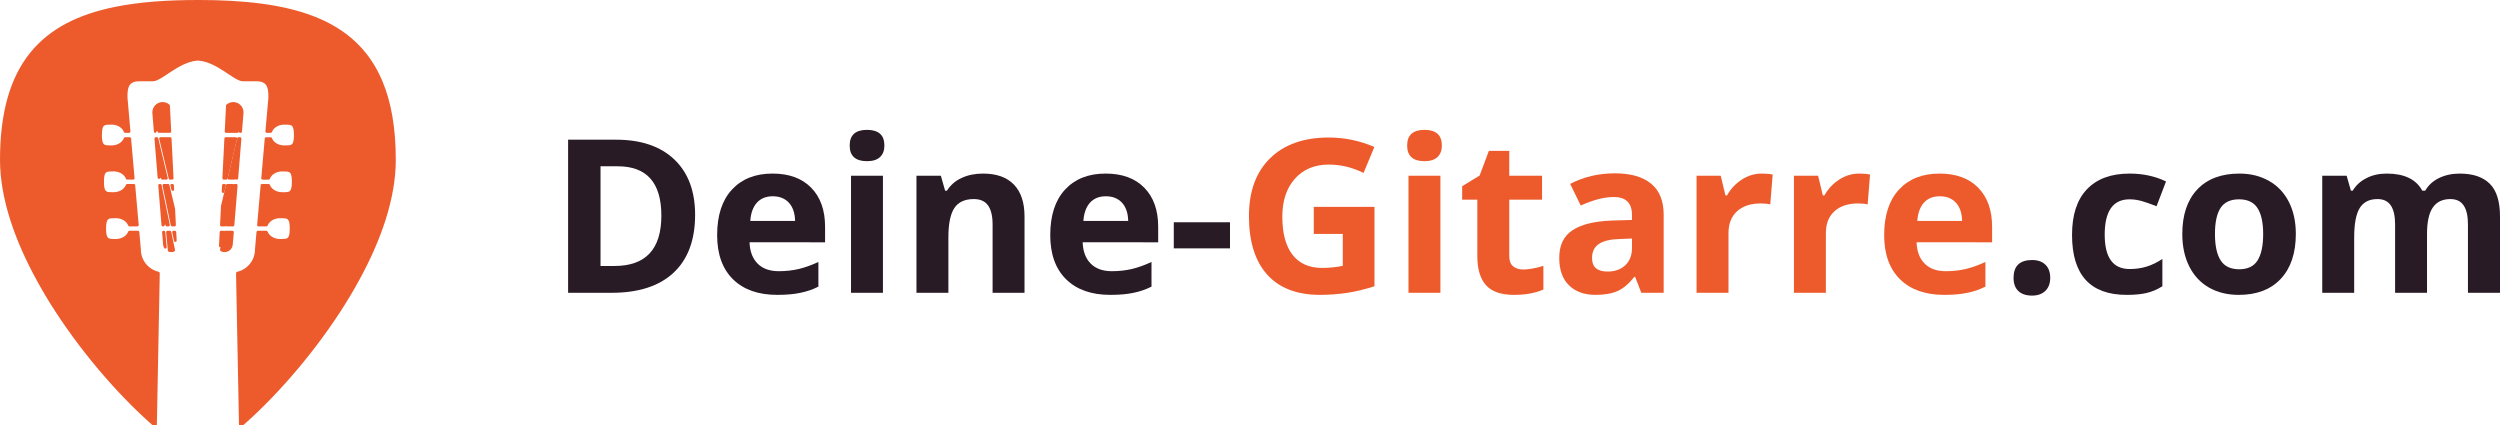 <?xml version="1.0" encoding="UTF-8" standalone="no"?>
<svg
   width="428.952"
   zoomAndPan="magnify"
   viewBox="0 0 321.714 54.75"
   height="73"
   preserveAspectRatio="xMidYMid"
   version="1.0"
   id="svg232"
   xmlns="http://www.w3.org/2000/svg"
   xmlns:svg="http://www.w3.org/2000/svg">
  <defs
     id="defs10">
    <g
       id="g2" />
    <clipPath
       id="2ac11d7a45">
      <path
         d="M 24.133,160 H 75 v 54.73 H 24.133 Z m 0,0"
         clip-rule="nonzero"
         id="path4" />
    </clipPath>
    <clipPath
       id="53fd0444df">
      <path
         d="m 24.133,159.98 h 51 v 54.75 h -51 z m 0,0"
         clip-rule="nonzero"
         id="path7" />
    </clipPath>
  </defs>
  <g
     id="g739"
     transform="translate(-24.176,-159.98)">
    <g
       id="g627">
      <path
         fill="#ed5b2d"
         d="m 45.805,183.832 h -0.543 l 1.059,5.105 h 0.312 l -0.102,-2.078 -0.727,-3.027"
         fill-opacity="1"
         fill-rule="nonzero"
         id="path16" />
      <path
         fill="#ed5b2d"
         d="m 45.805,183.832 v -0.176 h -0.543 c -0.051,0 -0.102,0.023 -0.137,0.066 -0.031,0.039 -0.043,0.094 -0.035,0.145 l 1.059,5.105 c 0.016,0.082 0.09,0.141 0.172,0.141 h 0.312 c 0.051,0 0.094,-0.019 0.129,-0.055 0.031,-0.035 0.051,-0.082 0.047,-0.129 l -0.102,-2.078 -0.008,-0.035 -0.723,-3.023 c -0.02,-0.082 -0.09,-0.137 -0.172,-0.137 v 0.176 l -0.168,0.039 0.719,3.012 0.094,1.879 h -0.129 v 0.176 l 0.172,-0.035 -1.012,-4.895 h 0.324 v -0.176 l -0.168,0.039 0.168,-0.039"
         fill-opacity="1"
         fill-rule="nonzero"
         id="path18" />
      <path
         fill="#ed5b2d"
         d="m 46.277,183.832 0.129,0.535 -0.027,-0.535 z m 0,0"
         fill-opacity="1"
         fill-rule="nonzero"
         id="path20" />
      <path
         fill="#ed5b2d"
         d="m 46.277,183.832 -0.172,0.039 0.129,0.539 c 0.02,0.086 0.105,0.145 0.195,0.133 0.09,-0.012 0.156,-0.094 0.152,-0.184 l -0.027,-0.535 c -0.004,-0.094 -0.082,-0.168 -0.176,-0.168 h -0.102 c -0.055,0 -0.105,0.023 -0.137,0.066 -0.035,0.043 -0.047,0.098 -0.035,0.148 l 0.172,-0.039 v 0.176 h 0.102 v -0.176 l -0.176,0.008 0.027,0.535 0.176,-0.008 0.168,-0.039 -0.125,-0.535 -0.172,0.039 v 0.176 -0.176"
         fill-opacity="1"
         fill-rule="nonzero"
         id="path22" />
      <path
         fill="#ed5b2d"
         d="m 45.008,173.293 c -0.629,0.051 -1.098,0.605 -1.047,1.234 l 0.191,2.371 h 0.008 c 0,-0.105 0.066,-0.199 0.168,-0.227 0.125,-0.027 0.246,0.051 0.277,0.172 l 0.016,0.055 h 1.41 l -0.168,-3.312 c -0.223,-0.203 -0.531,-0.32 -0.855,-0.293"
         fill-opacity="1"
         fill-rule="nonzero"
         id="path24" />
      <path
         fill="#ed5b2d"
         d="m 45.008,173.293 -0.016,-0.176 c -0.688,0.059 -1.211,0.637 -1.211,1.316 0,0.035 0,0.07 0.004,0.109 l 0.191,2.367 c 0.008,0.094 0.086,0.164 0.176,0.164 h 0.008 c 0.047,0 0.09,-0.019 0.121,-0.055 0.035,-0.031 0.055,-0.074 0.055,-0.121 l 0.008,-0.039 0.027,-0.016 h 0.012 c 0.023,0 0.047,0.016 0.051,0.039 l 0.016,0.055 c 0.02,0.078 0.09,0.137 0.172,0.137 h 1.41 c 0.047,0 0.094,-0.019 0.125,-0.055 0.035,-0.035 0.051,-0.082 0.051,-0.133 l -0.168,-3.312 c 0,-0.047 -0.023,-0.09 -0.059,-0.121 -0.234,-0.211 -0.543,-0.34 -0.879,-0.34 -0.035,0 -0.074,0.004 -0.109,0.004 l 0.031,0.352 c 0.023,-0.004 0.051,-0.004 0.078,-0.004 0.246,0 0.473,0.094 0.645,0.25 l 0.117,-0.129 -0.176,0.008 0.16,3.129 h -1.227 v 0.176 l 0.168,-0.043 -0.012,-0.055 c -0.047,-0.188 -0.211,-0.309 -0.395,-0.309 -0.031,0 -0.062,0.004 -0.094,0.012 -0.094,0.019 -0.172,0.078 -0.227,0.148 -0.051,0.07 -0.078,0.156 -0.078,0.246 h 0.176 v -0.176 h -0.008 v 0.176 l 0.176,-0.016 -0.195,-2.371 c 0,-0.023 0,-0.051 0,-0.078 0,-0.5 0.383,-0.926 0.887,-0.965 h 0.004 l -0.016,-0.176"
         fill-opacity="1"
         fill-rule="nonzero"
         id="path26" />
      <path
         fill="#ed5b2d"
         d="m 44.797,182.691 c 0.121,-0.027 0.242,0.055 0.27,0.18 l 0.008,0.047 h 0.516 l -1.223,-5.105 h -0.141 l 0.41,5.012 c 0.027,-0.062 0.082,-0.117 0.16,-0.133"
         fill-opacity="1"
         fill-rule="nonzero"
         id="path28" />
      <path
         fill="#ed5b2d"
         d="m 44.797,182.691 0.035,0.172 h 0.012 c 0.02,-0.004 0.047,0.019 0.051,0.043 l 0.172,-0.035 -0.172,0.031 0.008,0.051 c 0.016,0.082 0.09,0.141 0.172,0.141 h 0.516 c 0.055,0 0.102,-0.023 0.137,-0.066 0.035,-0.043 0.047,-0.098 0.031,-0.152 l -1.219,-5.105 c -0.02,-0.078 -0.09,-0.133 -0.172,-0.133 h -0.141 c -0.047,0 -0.094,0.019 -0.129,0.055 -0.031,0.035 -0.051,0.086 -0.047,0.133 l 0.41,5.016 c 0.004,0.078 0.062,0.145 0.145,0.16 0.078,0.012 0.156,-0.027 0.188,-0.102 0.012,-0.023 0.023,-0.031 0.039,-0.035 l -0.035,-0.172 -0.039,-0.172 c -0.137,0.031 -0.234,0.125 -0.281,0.234 l 0.16,0.07 0.172,-0.012 -0.406,-5.016 -0.176,0.016 v 0.176 l 1.141,4.754 h -0.293 v 0.176 l 0.172,-0.035 -0.008,-0.047 c -0.043,-0.191 -0.207,-0.324 -0.395,-0.324 -0.031,0 -0.059,0.004 -0.086,0.008 l 0.039,0.172 -0.039,-0.172 0.039,0.172"
         fill-opacity="1"
         fill-rule="nonzero"
         id="path30" />
      <path
         fill="#ed5b2d"
         d="m 44.836,177.812 1.223,5.105 h 0.273 l -0.258,-5.105 h -1.238"
         fill-opacity="1"
         fill-rule="nonzero"
         id="path32" />
      <path
         fill="#ed5b2d"
         d="m 44.836,177.812 -0.172,0.039 1.223,5.105 c 0.02,0.082 0.09,0.137 0.172,0.137 h 0.273 c 0.047,0 0.094,-0.019 0.129,-0.055 0.031,-0.035 0.051,-0.082 0.047,-0.129 L 46.25,177.801 c -0.004,-0.094 -0.078,-0.164 -0.176,-0.164 h -1.238 c -0.055,0 -0.102,0.023 -0.137,0.066 -0.035,0.043 -0.047,0.098 -0.035,0.148 l 0.172,-0.039 v 0.176 h 1.074 l 0.238,4.754 h -0.09 v 0.176 l 0.172,-0.043 -1.223,-5.105 -0.172,0.043 v 0.176 -0.176"
         fill-opacity="1"
         fill-rule="nonzero"
         id="path34" />
      <path
         fill="#ed5b2d"
         d="m 45.207,189.852 0.129,1.586 c 0.012,0.133 0.055,0.254 0.113,0.359 l -0.18,-1.945 h -0.062"
         fill-opacity="1"
         fill-rule="nonzero"
         id="path36" />
      <path
         fill="#ed5b2d"
         d="m 45.207,189.852 -0.172,0.016 0.129,1.586 c 0.012,0.16 0.062,0.305 0.133,0.43 0.039,0.07 0.125,0.105 0.203,0.082 0.082,-0.023 0.133,-0.102 0.125,-0.184 l -0.18,-1.945 c -0.012,-0.09 -0.086,-0.16 -0.176,-0.16 h -0.062 c -0.047,0 -0.094,0.023 -0.129,0.059 -0.031,0.035 -0.047,0.082 -0.043,0.133 l 0.172,-0.016 v 0.176 h 0.062 v -0.176 l -0.176,0.016 0.18,1.945 0.176,-0.016 0.152,-0.086 c -0.051,-0.09 -0.082,-0.184 -0.09,-0.285 l -0.129,-1.586 -0.176,0.012 v 0.176 -0.176"
         fill-opacity="1"
         fill-rule="nonzero"
         id="path38" />
      <path
         fill="#ed5b2d"
         d="m 45.641,188.918 0.004,0.019 h 0.207 L 44.797,183.832 h -0.082 l 0.418,5.105 h 0.055 c 0,-0.117 0.086,-0.215 0.207,-0.227 0.121,-0.008 0.234,0.078 0.246,0.207"
         fill-opacity="1"
         fill-rule="nonzero"
         id="path40" />
      <path
         fill="#ed5b2d"
         d="m 45.641,188.918 -0.176,0.016 0.004,0.019 c 0.008,0.09 0.086,0.16 0.176,0.16 h 0.207 c 0.055,0 0.105,-0.023 0.137,-0.066 0.035,-0.039 0.047,-0.094 0.035,-0.145 l -1.055,-5.105 c -0.016,-0.082 -0.09,-0.141 -0.172,-0.141 h -0.082 c -0.047,0 -0.094,0.019 -0.129,0.059 -0.031,0.035 -0.047,0.082 -0.043,0.133 l 0.414,5.102 c 0.008,0.094 0.086,0.164 0.176,0.164 h 0.055 c 0.047,0 0.09,-0.019 0.125,-0.051 0.031,-0.035 0.051,-0.078 0.051,-0.125 0,-0.027 0.02,-0.051 0.047,-0.055 l -0.016,-0.172 0.012,0.176 v -0.004 l 0.043,0.016 0.016,0.035 0.352,-0.031 c -0.012,-0.109 -0.062,-0.203 -0.137,-0.27 -0.074,-0.062 -0.172,-0.098 -0.273,-0.102 l -0.027,0.004 H 45.375 c -0.211,0.019 -0.363,0.199 -0.363,0.402 H 45.188 v -0.176 h -0.055 v 0.176 l 0.176,-0.016 -0.418,-5.105 -0.176,0.016 v 0.176 h 0.082 v -0.176 l -0.172,0.035 1.055,5.105 0.172,-0.035 v -0.176 h -0.207 v 0.176 l 0.172,-0.019 v -0.019 l -0.176,0.019"
         fill-opacity="1"
         fill-rule="nonzero"
         id="path42" />
      <path
         fill="#ed5b2d"
         d="m 46.68,189.852 h -0.168 l 0.223,1.086 z m 0,0"
         fill-opacity="1"
         fill-rule="nonzero"
         id="path44" />
      <path
         fill="#ed5b2d"
         d="m 46.68,189.852 v -0.176 h -0.168 c -0.055,0 -0.105,0.023 -0.137,0.066 -0.035,0.039 -0.047,0.094 -0.035,0.145 l 0.223,1.082 c 0.02,0.09 0.102,0.152 0.195,0.141 0.09,-0.012 0.156,-0.09 0.152,-0.184 l -0.055,-1.082 c -0.004,-0.094 -0.082,-0.168 -0.176,-0.168 v 0.176 l -0.176,0.012 0.055,1.082 0.176,-0.008 0.172,-0.039 -0.223,-1.082 -0.172,0.035 v 0.176 h 0.168 v -0.176 l -0.176,0.012 0.176,-0.012"
         fill-opacity="1"
         fill-rule="nonzero"
         id="path46" />
      <path
         fill="#ed5b2d"
         d="m 46.258,192.246 c 0.094,-0.004 0.184,-0.027 0.27,-0.059 l -0.484,-2.336 h -0.312 l 0.215,2.352 c 0.098,0.031 0.203,0.047 0.312,0.043"
         fill-opacity="1"
         fill-rule="nonzero"
         id="path48" />
      <path
         fill="#ed5b2d"
         d="m 46.258,192.246 0.008,0.176 c 0.117,-0.008 0.227,-0.035 0.32,-0.07 0.082,-0.031 0.129,-0.117 0.113,-0.199 l -0.484,-2.336 c -0.016,-0.082 -0.09,-0.141 -0.172,-0.141 h -0.312 c -0.051,0 -0.098,0.023 -0.133,0.059 -0.031,0.035 -0.047,0.086 -0.043,0.133 l 0.219,2.352 c 0.004,0.07 0.055,0.133 0.121,0.152 0.098,0.031 0.207,0.051 0.32,0.051 0.016,0 0.035,0 0.051,0 L 46.25,192.07 h -0.035 c -0.074,0 -0.145,-0.012 -0.215,-0.031 l -0.055,0.164 0.176,-0.016 -0.199,-2.16 h 0.121 v -0.176 l -0.172,0.035 0.484,2.336 0.172,-0.035 -0.062,-0.164 c -0.074,0.027 -0.145,0.043 -0.215,0.047 l 0.008,0.176"
         fill-opacity="1"
         fill-rule="nonzero"
         id="path50" />
      <path
         fill="#ed5b2d"
         d="m 55.141,176.898 0.191,-2.371 c 0.051,-0.629 -0.414,-1.184 -1.047,-1.234 -0.324,-0.023 -0.621,0.086 -0.848,0.281 l -0.168,3.324 h 1.461 l 0.012,-0.043 c 0.023,-0.09 0.117,-0.152 0.207,-0.129 0.078,0.023 0.129,0.09 0.129,0.172 h 0.062"
         fill-opacity="1"
         fill-rule="nonzero"
         id="path52" />
      <path
         fill="#ed5b2d"
         d="m 55.141,176.898 0.176,0.012 0.191,-2.367 c 0.004,-0.039 0.004,-0.074 0.004,-0.109 0,-0.68 -0.52,-1.258 -1.211,-1.316 -0.035,0 -0.07,-0.004 -0.105,-0.004 -0.332,0 -0.641,0.125 -0.875,0.332 -0.035,0.031 -0.055,0.074 -0.059,0.121 l -0.164,3.32 c -0.004,0.051 0.016,0.098 0.047,0.133 0.035,0.035 0.078,0.055 0.125,0.055 h 1.461 c 0.082,0 0.152,-0.059 0.172,-0.137 l 0.012,-0.043 -0.172,-0.039 0.172,0.043 -0.004,-0.008 v 0.008 h 0.004 l -0.004,-0.008 v 0.008 -0.023 l -0.008,0.023 h 0.008 v -0.023 l -0.008,0.023 h 0.004 l 0.004,-0.008 -0.008,0.004 0.004,0.004 0.004,-0.008 -0.008,0.004 0.004,-0.004 h -0.004 v 0.004 l 0.004,-0.004 h -0.004 0.043 -0.043 0.043 -0.043 v 0.016 c 0.004,0.094 0.082,0.168 0.176,0.168 h 0.062 c 0.09,0 0.168,-0.07 0.176,-0.164 l -0.176,-0.012 v -0.176 h -0.062 v 0.176 l 0.176,-0.012 -0.133,0.008 h 0.133 v -0.008 l -0.133,0.008 h 0.133 -0.035 0.035 -0.035 0.035 v -0.004 c 0,-0.152 -0.105,-0.293 -0.262,-0.332 l -0.043,0.168 0.047,-0.168 c -0.031,-0.008 -0.059,-0.012 -0.086,-0.012 -0.16,0.004 -0.297,0.109 -0.34,0.266 v 0.004 l -0.008,0.039 0.168,0.043 v -0.176 h -1.273 l 0.156,-3.137 -0.176,-0.012 0.117,0.133 c 0.172,-0.152 0.395,-0.242 0.641,-0.242 0.023,0 0.051,0 0.078,0.004 0.504,0.039 0.887,0.465 0.887,0.965 0,0.027 0,0.055 0,0.078 l -0.195,2.371 0.176,0.016 v -0.176 0.176"
         fill-opacity="1"
         fill-rule="nonzero"
         id="path54" />
      <g
         clip-path="url(#2ac11d7a45)"
         id="g58">
        <path
           fill="#ed5b2d"
           d="m 49.645,160.156 c -15.809,0 -25.293,3.98 -25.293,20.402 0,4.949 1.918,10.332 4.711,15.43 0.73,1.336 1.523,2.652 2.355,3.934 3.984,6.152 8.926,11.57 12.762,14.859 l 0.016,-0.848 0.008,-0.27 0.09,-4.637 0.004,-0.316 0.078,-3.973 0.008,-0.523 0.07,-3.66 0.012,-0.527 0.09,-4.559 v -0.34 C 43.164,194.812 42.125,193.57 42.125,192.082 l -0.195,-2.23 h -1.094 c -0.109,0.293 -0.324,0.547 -0.605,0.73 -0.277,0.184 -0.625,0.301 -1.004,0.32 -0.043,0.008 -0.086,0.008 -0.125,0.008 -1,0 -1.453,0.047 -1.453,-1.512 0,-1.566 0.453,-1.516 1.453,-1.516 0.039,0 0.082,0 0.125,0.004 v 0.004 c 0.758,0.035 1.387,0.465 1.609,1.047 h 1.012 l -0.449,-5.105 h -0.852 c -0.219,0.578 -0.844,1.004 -1.594,1.047 v 0.004 c -0.043,0.004 -0.082,0.004 -0.125,0.004 h -0.168 c -0.879,0 -1.281,-0.043 -1.281,-1.512 0,-0.543 0.055,-0.887 0.168,-1.109 0.211,-0.422 0.629,-0.402 1.281,-0.402 0.043,0 0.082,0 0.125,0.004 0.75,0.043 1.375,0.469 1.594,1.051 h 0.77 L 40.867,177.812 H 40.281 c -0.219,0.574 -0.84,1.004 -1.594,1.047 -0.039,0.004 -0.082,0.004 -0.125,0.004 -0.996,0 -1.449,0.051 -1.449,-1.508 0,-1.566 0.453,-1.516 1.449,-1.516 0.043,0 0.086,0 0.125,0.004 0.754,0.043 1.375,0.473 1.594,1.055 h 0.504 l -0.379,-4.332 c 0,-0.938 -0.062,-2.305 1.664,-2.305 0,0 0.688,0 1.773,0 1.047,0 3.25,-2.449 5.648,-2.648 v -0.019 c 0.055,0 0.105,0.008 0.156,0.008 0.051,0 0.098,-0.008 0.148,-0.008 v 0.019 c 2.402,0.199 4.609,2.648 5.648,2.648 1.09,0 1.777,0 1.777,0 1.727,0 1.668,1.367 1.668,2.305 l -0.383,4.332 h 0.5 c 0.219,-0.582 0.844,-1.008 1.594,-1.051 l 0.004,-0.004 c 0.039,-0.004 0.082,-0.004 0.121,-0.004 0.648,0 1.066,-0.019 1.277,0.398 0.117,0.223 0.176,0.566 0.176,1.113 v 0.004 c 0,1.559 -0.453,1.508 -1.453,1.508 -0.039,0 -0.082,0 -0.121,-0.004 h -0.004 c -0.75,-0.043 -1.375,-0.473 -1.59,-1.047 h -0.586 l -0.449,5.105 h 0.77 c 0.219,-0.582 0.844,-1.004 1.59,-1.051 h 0.004 c 0.043,-0.004 0.082,-0.004 0.125,-0.004 0.434,0 0.77,-0.012 1.004,0.109 0.301,0.152 0.445,0.523 0.445,1.402 0,0.781 -0.113,1.16 -0.352,1.344 -0.238,0.18 -0.602,0.168 -1.098,0.168 -0.043,0 -0.082,0 -0.125,-0.004 l -0.004,-0.004 c -0.746,-0.043 -1.371,-0.469 -1.59,-1.047 h -0.852 l -0.449,5.105 h 1.012 c 0.223,-0.582 0.852,-1.008 1.609,-1.047 v -0.004 c 0.039,-0.004 0.082,-0.004 0.125,-0.004 0.996,0 1.449,-0.051 1.449,1.516 0,1.559 -0.453,1.512 -1.449,1.512 -0.043,0 -0.086,0 -0.125,-0.008 -0.758,-0.039 -1.387,-0.469 -1.609,-1.051 h -1.094 l -0.195,2.23 c 0,1.484 -1.039,2.73 -2.43,3.047 v 0.359 l 0.375,19.293 c -0.023,0.019 -0.047,0.035 -0.066,0.055 0.023,-0.019 0.043,-0.035 0.066,-0.055 3.836,-3.289 8.777,-8.707 12.762,-14.859 0.832,-1.281 1.625,-2.598 2.355,-3.934 2.793,-5.098 4.711,-10.48 4.711,-15.43 0,-16.422 -9.484,-20.402 -25.297,-20.402"
           fill-opacity="1"
           fill-rule="nonzero"
           id="path56" />
      </g>
      <g
         clip-path="url(#53fd0444df)"
         id="g62">
        <path
           fill="#ed5b2d"
           d="m 49.645,160.156 v -0.176 c -3.957,0 -7.527,0.25 -10.656,0.883 -4.691,0.949 -8.402,2.766 -10.938,5.914 -2.535,3.145 -3.875,7.602 -3.875,13.781 0.004,4.996 1.93,10.402 4.734,15.512 0.73,1.34 1.523,2.664 2.359,3.949 3.996,6.168 8.945,11.594 12.797,14.895 0.051,0.043 0.125,0.055 0.188,0.027 0.059,-0.031 0.102,-0.09 0.102,-0.16 l 0.016,-0.848 v 0.004 l 0.008,-0.27 0.09,-4.637 0.004,-0.316 0.078,-3.973 0.008,-0.523 0.07,-3.66 0.012,-0.527 0.086,-4.559 v -0.344 c 0,-0.082 -0.055,-0.152 -0.133,-0.172 -1.312,-0.301 -2.293,-1.473 -2.293,-2.875 v -0.016 L 42.105,189.836 c -0.008,-0.09 -0.086,-0.16 -0.176,-0.16 h -1.094 c -0.074,0 -0.141,0.047 -0.168,0.113 -0.094,0.254 -0.281,0.48 -0.531,0.645 h -0.004 c -0.25,0.168 -0.566,0.273 -0.918,0.293 l -0.016,0.004 c -0.023,0 -0.059,0.004 -0.098,0.004 -0.059,0 -0.117,0 -0.172,0 -0.219,0 -0.402,-0.004 -0.543,-0.027 -0.105,-0.019 -0.184,-0.047 -0.246,-0.086 -0.051,-0.031 -0.09,-0.07 -0.125,-0.121 -0.055,-0.082 -0.105,-0.203 -0.137,-0.383 -0.035,-0.18 -0.055,-0.418 -0.055,-0.719 0,-0.359 0.027,-0.625 0.074,-0.816 0.031,-0.141 0.078,-0.238 0.129,-0.305 0.039,-0.051 0.078,-0.086 0.125,-0.117 0.074,-0.039 0.172,-0.07 0.301,-0.086 0.129,-0.016 0.289,-0.016 0.473,-0.016 0.055,0 0.113,0 0.176,0 0.039,0 0.074,0 0.105,0.004 l 0.02,-0.176 h -0.176 v 0.004 c 0,0.094 0.07,0.168 0.164,0.172 0.699,0.035 1.266,0.434 1.453,0.938 0.027,0.066 0.094,0.113 0.168,0.113 h 1.012 c 0.051,0 0.098,-0.019 0.129,-0.059 0.035,-0.035 0.051,-0.086 0.047,-0.133 l -0.449,-5.105 c -0.008,-0.09 -0.086,-0.16 -0.176,-0.16 h -0.852 c -0.074,0 -0.137,0.047 -0.164,0.113 -0.188,0.504 -0.746,0.895 -1.438,0.934 -0.043,0.004 -0.078,0.019 -0.109,0.047 l -0.004,0.004 0.121,0.129 -0.027,-0.176 c -0.023,0.004 -0.055,0.004 -0.098,0.004 H 38.66 c -0.219,0 -0.402,-0.004 -0.543,-0.027 -0.105,-0.016 -0.188,-0.043 -0.25,-0.086 -0.047,-0.031 -0.086,-0.066 -0.125,-0.121 -0.055,-0.078 -0.102,-0.199 -0.137,-0.379 -0.035,-0.184 -0.051,-0.418 -0.051,-0.723 0,-0.531 0.055,-0.852 0.148,-1.031 0.039,-0.078 0.082,-0.129 0.133,-0.168 0.07,-0.059 0.168,-0.094 0.309,-0.113 0.141,-0.023 0.316,-0.023 0.523,-0.023 0.051,0 0.105,0 0.16,0 0.043,0 0.078,0 0.105,0 l 0.02,-0.172 -0.121,0.129 h 0.004 c 0.031,0.027 0.066,0.043 0.109,0.047 0.688,0.039 1.25,0.434 1.438,0.938 0.027,0.066 0.09,0.113 0.164,0.113 h 0.77 c 0.051,0 0.098,-0.019 0.133,-0.059 0.031,-0.035 0.047,-0.082 0.043,-0.133 l -0.449,-5.105 c -0.008,-0.094 -0.086,-0.16 -0.176,-0.16 H 40.281 c -0.07,0 -0.137,0.043 -0.164,0.113 -0.188,0.5 -0.746,0.895 -1.441,0.934 l -0.008,0.004 c -0.027,0 -0.062,0 -0.105,0 -0.059,0 -0.121,0 -0.176,0 -0.219,0 -0.398,0 -0.539,-0.027 -0.105,-0.016 -0.184,-0.043 -0.246,-0.086 -0.047,-0.027 -0.086,-0.066 -0.125,-0.121 -0.055,-0.078 -0.102,-0.199 -0.137,-0.379 -0.031,-0.18 -0.051,-0.418 -0.051,-0.719 0,-0.359 0.023,-0.625 0.07,-0.816 0.035,-0.141 0.082,-0.238 0.129,-0.305 0.039,-0.051 0.078,-0.086 0.129,-0.113 0.074,-0.043 0.172,-0.07 0.301,-0.086 0.129,-0.016 0.285,-0.019 0.469,-0.019 0.055,0 0.113,0 0.176,0 0.043,0 0.078,0 0.105,0.004 h 0.008 c 0.695,0.039 1.254,0.438 1.441,0.938 0.023,0.07 0.09,0.117 0.164,0.117 h 0.504 c 0.051,0 0.098,-0.023 0.129,-0.059 0.035,-0.035 0.051,-0.086 0.047,-0.133 l -0.379,-4.332 -0.176,0.016 h 0.176 c 0,-0.062 0,-0.125 0,-0.191 -0.004,-0.457 0.016,-0.961 0.207,-1.32 0.094,-0.18 0.227,-0.328 0.426,-0.438 0.199,-0.109 0.477,-0.18 0.855,-0.18 0.004,0 0.172,0 0.48,0 0.309,0 0.75,0 1.293,0 0.168,0 0.336,-0.047 0.512,-0.117 0.309,-0.129 0.652,-0.34 1.035,-0.59 0.57,-0.371 1.223,-0.828 1.922,-1.207 0.699,-0.379 1.445,-0.676 2.195,-0.738 0.094,-0.008 0.16,-0.082 0.16,-0.172 v -0.019 h -0.176 v 0.176 c 0.035,-0.004 0.086,0.004 0.148,0.008 h 0.012 c 0.066,-0.004 0.113,-0.012 0.145,-0.008 v -0.176 h -0.176 v 0.019 c 0,0.09 0.07,0.164 0.164,0.172 1.145,0.094 2.277,0.738 3.25,1.375 0.488,0.316 0.938,0.629 1.336,0.867 0.199,0.117 0.391,0.219 0.566,0.293 0.176,0.07 0.344,0.117 0.508,0.117 1.09,0 1.777,0 1.777,0 0.383,0 0.656,0.07 0.855,0.18 0.152,0.082 0.262,0.188 0.348,0.312 0.129,0.184 0.203,0.414 0.242,0.668 0.043,0.254 0.047,0.527 0.047,0.785 0,0.062 0,0.125 0,0.184 h 0.176 l -0.176,-0.016 -0.383,4.332 c -0.004,0.047 0.012,0.098 0.047,0.133 0.031,0.035 0.078,0.059 0.129,0.059 h 0.5 c 0.074,0 0.141,-0.047 0.164,-0.117 0.188,-0.5 0.75,-0.895 1.441,-0.934 0.043,-0.004 0.082,-0.019 0.113,-0.051 l 0.004,-0.004 -0.125,-0.125 0.016,0.176 c 0.031,-0.004 0.066,-0.004 0.105,-0.004 0.059,0 0.109,0 0.164,0 0.273,0 0.496,0.008 0.645,0.051 0.078,0.019 0.133,0.047 0.184,0.086 0.051,0.039 0.09,0.09 0.133,0.168 0.094,0.176 0.152,0.496 0.152,1.031 v 0.004 c 0,0.359 -0.027,0.625 -0.07,0.812 -0.035,0.141 -0.082,0.238 -0.133,0.305 -0.035,0.051 -0.078,0.086 -0.125,0.113 -0.074,0.043 -0.172,0.07 -0.301,0.086 -0.129,0.016 -0.289,0.016 -0.473,0.016 -0.055,0 -0.113,0 -0.176,0 -0.039,0 -0.074,0 -0.105,0 l -0.016,0.172 0.125,-0.125 h -0.004 c -0.031,-0.031 -0.07,-0.047 -0.113,-0.051 -0.691,-0.039 -1.254,-0.434 -1.438,-0.934 -0.027,-0.07 -0.094,-0.113 -0.164,-0.113 h -0.586 c -0.09,0 -0.168,0.066 -0.176,0.16 l -0.449,5.105 c -0.004,0.051 0.012,0.098 0.043,0.133 0.035,0.039 0.082,0.059 0.133,0.059 h 0.77 c 0.074,0 0.137,-0.047 0.164,-0.113 0.188,-0.504 0.746,-0.898 1.438,-0.938 0.043,-0.004 0.086,-0.019 0.113,-0.051 h 0.004 l -0.125,-0.125 0.02,0.172 c 0.027,0 0.062,0 0.105,0 0.059,0 0.117,0 0.172,0 0.176,0 0.328,0 0.453,0.016 0.125,0.012 0.223,0.035 0.297,0.074 0.059,0.031 0.102,0.062 0.141,0.113 0.062,0.078 0.117,0.191 0.152,0.379 0.039,0.184 0.059,0.43 0.059,0.754 0,0.383 -0.027,0.66 -0.082,0.848 -0.051,0.195 -0.121,0.289 -0.203,0.355 -0.07,0.055 -0.168,0.09 -0.309,0.109 -0.137,0.019 -0.312,0.023 -0.52,0.023 -0.051,0 -0.105,0 -0.16,0 -0.043,0 -0.074,0 -0.098,-0.004 l -0.027,0.176 0.125,-0.125 -0.004,-0.004 c -0.027,-0.027 -0.07,-0.047 -0.113,-0.051 -0.691,-0.039 -1.25,-0.434 -1.438,-0.934 -0.027,-0.066 -0.09,-0.113 -0.164,-0.113 h -0.852 c -0.09,0 -0.168,0.07 -0.176,0.16 l -0.449,5.105 c -0.004,0.047 0.012,0.098 0.043,0.133 0.035,0.039 0.082,0.059 0.133,0.059 h 1.012 c 0.074,0 0.141,-0.047 0.164,-0.113 0.191,-0.504 0.758,-0.902 1.453,-0.938 0.094,-0.004 0.168,-0.082 0.168,-0.172 v -0.004 h -0.176 l 0.016,0.176 c 0.031,-0.004 0.066,-0.004 0.109,-0.004 0.059,0 0.117,0 0.176,0 0.215,0 0.398,0.004 0.539,0.027 0.105,0.019 0.184,0.047 0.246,0.086 0.047,0.031 0.086,0.066 0.125,0.121 0.055,0.082 0.102,0.203 0.137,0.383 0.031,0.18 0.051,0.418 0.051,0.723 0,0.359 -0.027,0.625 -0.07,0.812 -0.035,0.141 -0.082,0.238 -0.129,0.305 -0.039,0.051 -0.082,0.086 -0.129,0.113 -0.074,0.043 -0.172,0.07 -0.305,0.086 -0.129,0.016 -0.289,0.019 -0.473,0.019 -0.055,0 -0.113,0 -0.168,0 -0.043,0 -0.074,-0.004 -0.102,-0.004 l -0.016,-0.004 c -0.695,-0.035 -1.262,-0.434 -1.453,-0.938 -0.023,-0.066 -0.09,-0.113 -0.164,-0.113 h -1.094 c -0.09,0 -0.168,0.07 -0.176,0.16 l -0.195,2.23 v 0.016 c 0,1.402 -0.98,2.574 -2.293,2.875 -0.078,0.019 -0.137,0.09 -0.137,0.172 v 0.363 l 0.375,19.293 0.176,-0.004 -0.117,-0.137 c -0.02,0.019 -0.039,0.039 -0.062,0.059 -0.059,0.047 -0.078,0.125 -0.055,0.195 0.027,0.066 0.094,0.113 0.168,0.113 0.043,0 0.082,-0.016 0.113,-0.043 0.023,-0.016 0.043,-0.035 0.066,-0.055 3.852,-3.301 8.801,-8.73 12.797,-14.895 0.832,-1.285 1.625,-2.609 2.359,-3.949 2.805,-5.109 4.73,-10.516 4.73,-15.512 0,-4.121 -0.594,-7.473 -1.742,-10.184 -1.719,-4.066 -4.695,-6.68 -8.711,-8.258 -4.016,-1.578 -9.074,-2.137 -15.016,-2.137 v 0.352 c 3.945,0 7.492,0.246 10.59,0.875 4.645,0.941 8.266,2.727 10.734,5.789 2.469,3.066 3.797,7.43 3.797,13.562 0,4.902 -1.902,10.266 -4.691,15.344 -0.727,1.332 -1.516,2.645 -2.348,3.926 -3.973,6.133 -8.906,11.543 -12.727,14.82 -0.023,0.016 -0.043,0.035 -0.066,0.055 l 0.113,0.133 v -0.176 0.176 l 0.113,0.133 c 0.02,-0.016 0.043,-0.035 0.066,-0.055 0.039,-0.035 0.062,-0.086 0.062,-0.137 l -0.375,-19.289 H 54.738 54.914 V 195.129 h -0.176 l 0.043,0.172 c 1.469,-0.336 2.562,-1.648 2.562,-3.219 h -0.176 l 0.176,0.016 0.18,-2.07 h 0.934 v -0.176 l -0.164,0.062 c 0.254,0.66 0.949,1.121 1.762,1.164 l 0.012,-0.176 -0.027,0.172 c 0.059,0.012 0.109,0.008 0.152,0.008 0.055,0 0.113,0 0.168,0 0.223,0 0.418,0 0.602,-0.031 0.133,-0.023 0.262,-0.062 0.379,-0.133 0.086,-0.055 0.164,-0.129 0.227,-0.219 0.09,-0.137 0.152,-0.305 0.191,-0.516 0.039,-0.215 0.059,-0.469 0.059,-0.785 0,-0.375 -0.023,-0.664 -0.082,-0.898 -0.043,-0.176 -0.102,-0.316 -0.188,-0.434 -0.066,-0.086 -0.145,-0.156 -0.234,-0.207 -0.133,-0.078 -0.277,-0.113 -0.434,-0.133 -0.156,-0.016 -0.328,-0.019 -0.512,-0.019 -0.059,0 -0.117,0 -0.176,0 -0.043,0 -0.09,0 -0.145,0.004 -0.09,0.012 -0.156,0.086 -0.156,0.176 v 0.004 h 0.176 l -0.012,-0.176 c -0.812,0.043 -1.508,0.5 -1.762,1.16 l 0.164,0.062 v -0.176 h -0.82 l 0.418,-4.754 h 0.691 v -0.176 l -0.164,0.062 c 0.25,0.652 0.938,1.113 1.746,1.16 l 0.008,-0.176 -0.121,0.125 c 0.027,0.027 0.062,0.047 0.098,0.051 0.059,0.008 0.109,0.008 0.152,0.008 0.055,0 0.109,0 0.16,0 0.211,0 0.398,0 0.57,-0.027 0.172,-0.023 0.336,-0.074 0.473,-0.18 0.156,-0.117 0.266,-0.301 0.328,-0.539 0.066,-0.238 0.094,-0.543 0.094,-0.941 0,-0.449 -0.035,-0.777 -0.117,-1.027 -0.043,-0.129 -0.098,-0.234 -0.172,-0.324 -0.07,-0.09 -0.156,-0.16 -0.254,-0.207 l -0.078,0.156 0.078,-0.156 c -0.129,-0.066 -0.27,-0.098 -0.418,-0.113 -0.152,-0.016 -0.316,-0.016 -0.492,-0.016 -0.059,0 -0.113,0 -0.172,0 -0.043,0 -0.09,0 -0.141,0.004 -0.043,0.004 -0.078,0.023 -0.109,0.051 l 0.121,0.125 -0.008,-0.176 c -0.809,0.051 -1.496,0.508 -1.746,1.164 l 0.164,0.062 v -0.176 h -0.578 l 0.418,-4.758 0.426,0.004 v -0.176 l -0.164,0.062 c 0.246,0.652 0.934,1.113 1.746,1.16 l 0.008,-0.176 -0.125,0.125 h 0.004 c 0.027,0.027 0.066,0.047 0.105,0.051 0.055,0.004 0.102,0.004 0.141,0.004 0.062,0 0.121,0 0.176,0 0.223,0 0.418,0 0.598,-0.031 0.137,-0.023 0.266,-0.062 0.379,-0.137 0.086,-0.055 0.164,-0.129 0.227,-0.219 0.09,-0.133 0.152,-0.305 0.191,-0.516 0.039,-0.211 0.059,-0.465 0.059,-0.781 v -0.004 c -0.004,-0.559 -0.055,-0.926 -0.191,-1.191 -0.059,-0.117 -0.137,-0.211 -0.227,-0.281 -0.141,-0.109 -0.305,-0.16 -0.477,-0.188 -0.176,-0.023 -0.363,-0.027 -0.57,-0.027 -0.055,0 -0.109,0 -0.164,0 -0.039,0 -0.086,0 -0.141,0.008 -0.039,0.004 -0.078,0.019 -0.105,0.051 h -0.004 l 0.125,0.125 -0.008,-0.176 c -0.812,0.047 -1.5,0.504 -1.75,1.164 l 0.164,0.062 v -0.176 h -0.309 l 0.363,-4.141 0.004,-0.016 c 0,-0.059 0,-0.121 0,-0.184 -0.004,-0.465 -0.008,-1.02 -0.25,-1.488 -0.121,-0.23 -0.305,-0.441 -0.57,-0.586 -0.262,-0.141 -0.602,-0.223 -1.023,-0.223 0,0 -0.688,0 -1.777,0 -0.094,0.004 -0.223,-0.027 -0.375,-0.09 -0.266,-0.109 -0.602,-0.312 -0.977,-0.559 -0.562,-0.367 -1.223,-0.832 -1.945,-1.223 -0.723,-0.391 -1.512,-0.707 -2.336,-0.777 l -0.016,0.176 h 0.176 v -0.019 c 0,-0.047 -0.02,-0.094 -0.051,-0.125 -0.031,-0.035 -0.078,-0.051 -0.125,-0.051 -0.066,0 -0.117,0.008 -0.156,0.008 l 0.008,0.176 0.004,-0.176 c -0.035,0 -0.09,-0.008 -0.16,-0.008 -0.043,0 -0.09,0.016 -0.121,0.051 -0.035,0.031 -0.051,0.078 -0.051,0.125 v 0.019 h 0.172 l -0.012,-0.176 c -1.258,0.105 -2.426,0.785 -3.414,1.426 -0.496,0.324 -0.941,0.637 -1.324,0.863 -0.191,0.113 -0.367,0.207 -0.52,0.27 -0.152,0.062 -0.281,0.094 -0.379,0.09 -0.543,0 -0.984,0 -1.293,0 -0.309,0 -0.477,0 -0.48,0 -0.422,0 -0.762,0.078 -1.023,0.223 -0.199,0.109 -0.352,0.254 -0.469,0.414 -0.172,0.246 -0.254,0.531 -0.301,0.816 -0.043,0.289 -0.047,0.578 -0.047,0.836 0,0.066 0,0.133 0,0.191 v 0.016 l 0.363,4.141 h -0.312 v 0.176 l 0.164,-0.062 c -0.25,-0.656 -0.934,-1.121 -1.75,-1.164 l -0.008,0.172 0.02,-0.172 c -0.055,-0.008 -0.102,-0.008 -0.145,-0.008 -0.059,0 -0.117,0 -0.176,0 -0.219,0 -0.414,0.004 -0.598,0.035 -0.133,0.019 -0.262,0.062 -0.379,0.137 -0.086,0.055 -0.16,0.125 -0.223,0.219 -0.094,0.133 -0.152,0.305 -0.191,0.516 -0.039,0.211 -0.059,0.469 -0.059,0.785 0,0.375 0.027,0.664 0.082,0.895 0.043,0.176 0.102,0.316 0.188,0.434 0.066,0.086 0.145,0.156 0.234,0.207 0.133,0.074 0.277,0.109 0.434,0.129 0.156,0.019 0.324,0.019 0.512,0.019 0.055,0 0.117,0 0.176,0 0.043,0 0.09,0 0.145,-0.004 l -0.02,-0.176 0.008,0.176 c 0.816,-0.047 1.5,-0.508 1.75,-1.16 l -0.164,-0.062 v 0.176 h 0.426 l 0.418,4.754 h -0.578 v 0.176 l 0.164,-0.062 c -0.25,-0.656 -0.938,-1.117 -1.746,-1.164 l -0.012,0.176 0.121,-0.129 h -0.004 c -0.027,-0.027 -0.062,-0.043 -0.102,-0.047 -0.051,-0.004 -0.098,-0.004 -0.141,-0.004 -0.055,0 -0.105,0 -0.16,0 -0.281,0 -0.523,0 -0.746,0.062 -0.109,0.031 -0.215,0.078 -0.305,0.152 -0.094,0.07 -0.168,0.168 -0.227,0.285 -0.137,0.27 -0.188,0.633 -0.188,1.188 0,0.375 0.027,0.664 0.082,0.898 0.043,0.172 0.102,0.316 0.191,0.434 0.062,0.086 0.145,0.156 0.23,0.207 0.133,0.074 0.281,0.109 0.438,0.129 0.156,0.019 0.328,0.019 0.516,0.019 h 0.168 c 0.043,0 0.094,0 0.152,-0.008 0.031,-0.004 0.066,-0.019 0.09,-0.043 l 0.004,-0.004 -0.121,-0.129 0.012,0.176 c 0.809,-0.047 1.496,-0.504 1.746,-1.16 l -0.164,-0.062 v 0.176 h 0.691 l 0.418,4.754 h -0.82 v 0.176 L 41,188.875 c -0.254,-0.66 -0.949,-1.121 -1.766,-1.16 l -0.008,0.176 h 0.176 v -0.004 c 0,-0.09 -0.07,-0.164 -0.16,-0.176 -0.051,-0.004 -0.102,-0.004 -0.141,-0.004 -0.062,0 -0.117,0 -0.176,0 -0.223,0 -0.418,0.004 -0.598,0.031 -0.137,0.023 -0.266,0.062 -0.379,0.137 -0.086,0.055 -0.164,0.129 -0.227,0.223 -0.09,0.133 -0.152,0.305 -0.191,0.516 -0.039,0.211 -0.055,0.469 -0.055,0.785 0,0.375 0.023,0.664 0.078,0.898 0.043,0.172 0.105,0.316 0.191,0.43 0.066,0.086 0.145,0.156 0.234,0.207 0.133,0.078 0.277,0.113 0.438,0.129 0.156,0.019 0.324,0.019 0.512,0.019 0.055,0 0.113,0 0.172,0 0.039,0 0.09,0.004 0.148,-0.008 l -0.023,-0.172 0.008,0.176 c 0.41,-0.023 0.785,-0.148 1.094,-0.352 C 40.637,190.527 40.875,190.246 41,189.914 l -0.164,-0.062 v 0.176 h 0.934 l 0.18,2.07 0.176,-0.016 h -0.176 c 0,1.57 1.098,2.883 2.562,3.219 l 0.043,-0.172 h -0.176 v 0.34 h 0.176 -0.176 l -0.09,4.559 -0.012,0.523 -0.07,3.66 -0.008,0.523 -0.078,3.973 -0.004,0.316 -0.09,4.637 -0.008,0.27 -0.016,0.848 0.176,0.004 0.113,-0.137 c -3.82,-3.27 -8.754,-8.684 -12.727,-14.816 -0.832,-1.281 -1.621,-2.594 -2.348,-3.926 -2.789,-5.078 -4.691,-10.441 -4.691,-15.344 0,-4.09 0.594,-7.395 1.715,-10.047 1.691,-3.98 4.57,-6.512 8.52,-8.066 3.949,-1.555 8.969,-2.113 14.883,-2.113 v -0.176"
           fill-opacity="1"
           fill-rule="nonzero"
           id="path60" />
      </g>
      <path
         fill="#ed5b2d"
         d="m 52.883,184.629 0.191,-0.797 h -0.148 z m 0,0"
         fill-opacity="1"
         fill-rule="nonzero"
         id="path64" />
      <path
         fill="#ed5b2d"
         d="m 52.883,184.629 0.172,0.039 0.191,-0.797 c 0.012,-0.051 0,-0.105 -0.035,-0.148 -0.031,-0.043 -0.082,-0.066 -0.137,-0.066 h -0.148 c -0.094,0 -0.172,0.074 -0.176,0.168 l -0.043,0.797 c -0.004,0.09 0.062,0.168 0.152,0.184 0.09,0.012 0.176,-0.047 0.195,-0.137 l -0.172,-0.039 0.176,0.008 0.043,-0.797 -0.176,-0.008 v 0.176 h 0.148 v -0.176 l -0.172,-0.039 -0.188,0.797 0.168,0.039 0.176,0.008 -0.176,-0.008"
         fill-opacity="1"
         fill-rule="nonzero"
         id="path66" />
      <path
         fill="#ed5b2d"
         d="m 52.969,182.918 h 0.324 l 1.223,-5.105 h -1.289 l -0.258,5.105"
         fill-opacity="1"
         fill-rule="nonzero"
         id="path68" />
      <path
         fill="#ed5b2d"
         d="m 52.969,182.918 v 0.176 h 0.324 c 0.082,0 0.152,-0.055 0.172,-0.137 l 1.223,-5.105 c 0.012,-0.051 0,-0.105 -0.035,-0.148 -0.031,-0.043 -0.082,-0.066 -0.137,-0.066 h -1.289 c -0.094,0 -0.172,0.07 -0.176,0.164 l -0.258,5.109 c 0,0.047 0.016,0.094 0.051,0.129 0.031,0.035 0.078,0.055 0.125,0.055 v -0.176 l 0.176,0.008 0.25,-4.941 h 0.898 l -1.141,4.758 H 52.969 v 0.176 l 0.176,0.008 -0.176,-0.008"
         fill-opacity="1"
         fill-rule="nonzero"
         id="path70" />
      <path
         fill="#ed5b2d"
         d="m 52.535,191.621 c 0.113,-0.562 0.238,-1.156 0.363,-1.77 h -0.277 l -0.086,1.77"
         fill-opacity="1"
         fill-rule="nonzero"
         id="path72" />
      <path
         fill="#ed5b2d"
         d="m 52.535,191.621 0.168,0.035 c 0.117,-0.559 0.242,-1.156 0.367,-1.77 0.012,-0.051 0,-0.105 -0.035,-0.145 -0.031,-0.043 -0.082,-0.066 -0.137,-0.066 H 52.621 c -0.094,0 -0.172,0.074 -0.176,0.168 l -0.086,1.77 c -0.008,0.09 0.062,0.172 0.152,0.184 0.09,0.008 0.176,-0.051 0.191,-0.141 l -0.168,-0.035 0.172,0.008 0.082,-1.602 h 0.109 v -0.176 l -0.172,-0.035 c -0.125,0.613 -0.25,1.207 -0.367,1.77 l 0.176,0.035 0.172,0.008 -0.172,-0.008"
         fill-opacity="1"
         fill-rule="nonzero"
         id="path74" />
      <path
         fill="#ed5b2d"
         d="m 52.668,188.938 h 0.422 c 0.41,-1.992 0.82,-3.98 1.055,-5.105 h -0.715 l -0.641,2.664 -0.121,2.441"
         fill-opacity="1"
         fill-rule="nonzero"
         id="path76" />
      <path
         fill="#ed5b2d"
         d="m 52.668,188.938 v 0.176 h 0.422 c 0.082,0 0.156,-0.059 0.172,-0.141 0.41,-1.992 0.82,-3.98 1.055,-5.105 0.012,-0.051 -0.004,-0.105 -0.035,-0.145 -0.035,-0.043 -0.082,-0.066 -0.137,-0.066 h -0.715 c -0.082,0 -0.152,0.055 -0.172,0.137 l -0.641,2.664 -0.004,0.031 -0.121,2.441 c 0,0.047 0.016,0.094 0.051,0.129 0.031,0.035 0.078,0.055 0.125,0.055 v -0.176 l 0.176,0.008 0.121,-2.426 0.602,-2.512 h 0.578 v -0.176 l -0.172,-0.035 c -0.234,1.125 -0.645,3.113 -1.055,5.105 l 0.172,0.035 v -0.176 h -0.422 v 0.176 l 0.176,0.008 -0.176,-0.008"
         fill-opacity="1"
         fill-rule="nonzero"
         id="path78" />
      <path
         fill="#ed5b2d"
         d="m 54.086,189.852 h -0.234 l -0.203,2.184 c 0.172,-0.145 0.285,-0.355 0.309,-0.598 l 0.129,-1.586"
         fill-opacity="1"
         fill-rule="nonzero"
         id="path80" />
      <path
         fill="#ed5b2d"
         d="m 54.086,189.852 v -0.176 h -0.234 c -0.09,0 -0.168,0.07 -0.176,0.16 l -0.203,2.184 c -0.008,0.07 0.031,0.141 0.094,0.172 0.062,0.031 0.141,0.023 0.195,-0.023 0.207,-0.172 0.344,-0.426 0.367,-0.715 l 0.133,-1.586 c 0.004,-0.051 -0.012,-0.098 -0.047,-0.133 -0.031,-0.035 -0.078,-0.059 -0.129,-0.059 v 0.176 l -0.176,-0.012 -0.129,1.586 c -0.016,0.191 -0.109,0.359 -0.246,0.477 l 0.113,0.133 0.172,0.016 0.191,-2.023 h 0.074 v -0.176 l -0.176,-0.012 0.176,0.012"
         fill-opacity="1"
         fill-rule="nonzero"
         id="path82" />
      <path
         fill="#ed5b2d"
         d="m 55.066,177.812 h -0.199 l -1.223,5.105 h 0.691 l 0.004,-0.023 c 0.012,-0.062 0.074,-0.102 0.137,-0.09 0.051,0.012 0.086,0.059 0.086,0.113 h 0.086 l 0.418,-5.105"
         fill-opacity="1"
         fill-rule="nonzero"
         id="path84" />
      <path
         fill="#ed5b2d"
         d="m 55.066,177.812 v -0.176 h -0.199 c -0.082,0 -0.152,0.055 -0.172,0.133 l -1.223,5.105 c -0.012,0.055 0,0.109 0.035,0.152 0.031,0.043 0.082,0.066 0.137,0.066 h 0.691 c 0.078,0 0.148,-0.055 0.168,-0.133 l 0.008,-0.023 v -0.012 l -0.062,-0.012 0.039,0.051 c 0.012,-0.008 0.023,-0.023 0.023,-0.039 l -0.062,-0.012 0.039,0.051 -0.031,-0.043 v 0.055 l 0.031,-0.012 -0.031,-0.043 v 0.055 -0.078 l -0.016,0.078 h 0.016 v -0.078 l -0.016,0.078 0.035,-0.172 -0.039,0.172 0.016,-0.062 -0.055,0.039 0.039,0.023 0.016,-0.062 -0.055,0.039 0.047,-0.035 h -0.059 l 0.012,0.035 0.047,-0.035 h -0.059 c 0,0.047 0.02,0.09 0.055,0.125 0.031,0.031 0.074,0.051 0.121,0.051 h 0.086 c 0.094,0 0.168,-0.07 0.176,-0.16 l 0.414,-5.109 c 0.004,-0.047 -0.012,-0.098 -0.043,-0.133 -0.035,-0.035 -0.082,-0.055 -0.129,-0.055 v 0.176 l -0.176,-0.016 -0.414,5.105 0.172,0.016 v -0.176 H 54.562 v 0.176 h 0.176 c 0,-0.066 -0.02,-0.129 -0.059,-0.18 -0.039,-0.051 -0.098,-0.09 -0.164,-0.105 h -0.004 c -0.023,-0.004 -0.043,-0.008 -0.055,-0.008 -0.066,0 -0.129,0.023 -0.184,0.062 -0.051,0.039 -0.094,0.102 -0.105,0.176 l 0.172,0.031 -0.168,-0.043 -0.008,0.023 0.172,0.043 v -0.176 h -0.469 l 1.137,-4.754 h 0.062 v -0.176 l -0.176,-0.016 0.176,0.016"
         fill-opacity="1"
         fill-rule="nonzero"
         id="path86" />
      <path
         fill="#ed5b2d"
         d="m 52.66,192.137 c 0.113,0.062 0.238,0.102 0.375,0.109 0.176,0.008 0.348,-0.035 0.488,-0.121 l 0.215,-2.273 h -0.605 l -0.473,2.285"
         fill-opacity="1"
         fill-rule="nonzero"
         id="path88" />
      <path
         fill="#ed5b2d"
         d="m 52.66,192.137 -0.082,0.156 c 0.129,0.07 0.281,0.121 0.449,0.129 h -0.004 c 0.02,0 0.039,0 0.059,0 0.191,0 0.375,-0.051 0.531,-0.145 0.047,-0.027 0.082,-0.078 0.086,-0.137 l 0.211,-2.273 c 0.008,-0.047 -0.008,-0.098 -0.043,-0.133 -0.035,-0.035 -0.078,-0.059 -0.129,-0.059 h -0.605 c -0.082,0 -0.156,0.059 -0.172,0.141 l -0.473,2.285 c -0.016,0.078 0.02,0.152 0.09,0.191 l 0.082,-0.156 0.172,0.035 0.445,-2.145 h 0.266 l -0.195,2.082 0.176,0.016 -0.09,-0.148 c -0.102,0.059 -0.223,0.094 -0.352,0.094 h -0.039 c -0.105,-0.004 -0.207,-0.035 -0.297,-0.086 l -0.086,0.152 0.172,0.035 -0.172,-0.035"
         fill-opacity="1"
         fill-rule="nonzero"
         id="path90" />
      <path
         fill="#ed5b2d"
         d="m 54.574,183.832 h -0.195 l -1.059,5.105 h 0.5 l 0.004,-0.004 c 0,-0.031 0.027,-0.055 0.055,-0.055 l 0.004,0.004 c 0.031,0 0.051,0.027 0.051,0.055 h 0.227 l 0.414,-5.105"
         fill-opacity="1"
         fill-rule="nonzero"
         id="path92" />
      <path
         fill="#ed5b2d"
         d="m 54.574,183.832 v -0.176 h -0.195 c -0.082,0 -0.152,0.059 -0.172,0.141 l -1.055,5.105 c -0.012,0.051 0,0.105 0.035,0.145 0.031,0.043 0.082,0.066 0.133,0.066 h 0.5 c 0.062,0 0.121,-0.031 0.152,-0.086 v -0.004 C 53.988,189 53.996,188.973 54,188.945 l -0.121,-0.008 v 0.117 c 0.066,0 0.113,-0.047 0.121,-0.109 l -0.121,-0.008 v 0.117 -0.176 l -0.094,0.148 0.004,0.004 c 0.027,0.016 0.055,0.023 0.086,0.027 l 0.008,-0.125 -0.094,0.082 c 0.02,0.023 0.055,0.039 0.086,0.043 l 0.008,-0.125 -0.094,0.082 0.09,-0.078 h -0.117 c 0,0.027 0.008,0.055 0.027,0.078 l 0.09,-0.078 h -0.117 c 0,0.047 0.016,0.09 0.051,0.125 0.031,0.031 0.074,0.051 0.121,0.051 h 0.227 c 0.09,0 0.168,-0.07 0.172,-0.164 L 54.75,183.848 c 0.004,-0.051 -0.012,-0.098 -0.047,-0.133 -0.031,-0.039 -0.078,-0.059 -0.129,-0.059 v 0.176 l -0.172,-0.016 -0.406,4.945 h -0.062 v 0.176 h 0.176 c 0,-0.055 -0.02,-0.109 -0.055,-0.152 -0.039,-0.047 -0.098,-0.074 -0.16,-0.078 l -0.012,0.176 0.098,-0.148 -0.004,-0.004 c -0.031,-0.016 -0.062,-0.027 -0.098,-0.027 -0.125,0.004 -0.219,0.094 -0.23,0.219 l 0.176,0.012 -0.148,-0.094 -0.004,0.004 0.148,0.094 v -0.176 h -0.281 l 0.984,-4.754 h 0.051 v -0.176 l -0.172,-0.016 0.172,0.016"
         fill-opacity="1"
         fill-rule="nonzero"
         id="path94" />
    </g>
    <g
       id="g585"
       transform="translate(0,-0.33)">
      <g
         fill="#291b25"
         fill-opacity="1"
         id="g102">
        <g
           transform="translate(94.799,197.99)"
           id="g100">
          <g
             id="g98">
            <path
               d="m 18.828,-10.031 c 0,3.242 -0.93,5.727 -2.781,7.453 C 14.203,-0.859 11.539,0 8.062,0 H 2.484 V -19.703 H 8.656 c 3.219,0 5.719,0.852 7.5,2.547 1.781,1.699 2.672,4.074 2.672,7.125 z m -4.344,0.094 c 0,-4.227 -1.871,-6.344 -5.609,-6.344 H 6.656 v 12.828 h 1.797 c 4.02,0 6.031,-2.16 6.031,-6.484 z m 0,0"
               id="path96" />
          </g>
        </g>
      </g>
      <g
         fill="#291b25"
         fill-opacity="1"
         id="g110">
        <g
           transform="translate(115.227,197.99)"
           id="g108">
          <g
             id="g106">
            <path
               d="m 8.391,-12.422 c -0.867,0 -1.547,0.277 -2.047,0.828 C 5.852,-11.039 5.57,-10.258 5.5,-9.25 h 5.766 c -0.023,-1.008 -0.289,-1.789 -0.797,-2.344 -0.512,-0.551 -1.203,-0.828 -2.078,-0.828 z m 0.578,12.688 c -2.43,0 -4.324,-0.664 -5.688,-2 -1.367,-1.344 -2.047,-3.238 -2.047,-5.688 0,-2.52 0.629,-4.469 1.891,-5.844 1.27,-1.383 3.016,-2.078 5.234,-2.078 2.133,0 3.797,0.609 4.984,1.828 1.188,1.211 1.781,2.883 1.781,5.016 v 2 H 5.406 c 0.039,1.168 0.383,2.078 1.031,2.734 0.645,0.656 1.551,0.984 2.719,0.984 0.906,0 1.766,-0.094 2.578,-0.281 0.812,-0.195 1.656,-0.5 2.531,-0.906 v 3.172 C 13.547,-0.43 12.773,-0.164 11.953,0 11.141,0.176 10.145,0.266 8.969,0.266 Z m 0,0"
               id="path104" />
          </g>
        </g>
      </g>
      <g
         fill="#291b25"
         fill-opacity="1"
         id="g118">
        <g
           transform="translate(131.533,197.99)"
           id="g116">
          <g
             id="g114">
            <path
               d="m 1.984,-18.953 c 0,-1.344 0.742,-2.016 2.234,-2.016 1.488,0 2.234,0.672 2.234,2.016 0,0.637 -0.188,1.133 -0.562,1.484 -0.375,0.355 -0.934,0.531 -1.672,0.531 -1.492,0 -2.234,-0.672 -2.234,-2.016 z M 6.266,0 H 2.156 v -15.062 h 4.109 z m 0,0"
               id="path112" />
          </g>
        </g>
      </g>
      <g
         fill="#291b25"
         fill-opacity="1"
         id="g126">
        <g
           transform="translate(139.955,197.99)"
           id="g124">
          <g
             id="g122">
            <path
               d="m 16.062,0 h -4.109 v -8.797 c 0,-1.082 -0.195,-1.895 -0.578,-2.438 -0.387,-0.551 -1,-0.828 -1.844,-0.828 -1.156,0 -1.992,0.387 -2.5,1.156 -0.512,0.773 -0.766,2.043 -0.766,3.812 V 0 H 2.156 v -15.062 h 3.141 l 0.547,1.922 h 0.234 c 0.457,-0.727 1.086,-1.273 1.891,-1.641 0.801,-0.375 1.719,-0.562 2.75,-0.562 1.75,0 3.078,0.477 3.984,1.422 0.906,0.949 1.359,2.312 1.359,4.094 z m 0,0"
               id="path120" />
          </g>
        </g>
      </g>
      <g
         fill="#291b25"
         fill-opacity="1"
         id="g134">
        <g
           transform="translate(158.093,197.99)"
           id="g132">
          <g
             id="g130">
            <path
               d="m 8.391,-12.422 c -0.867,0 -1.547,0.277 -2.047,0.828 C 5.852,-11.039 5.57,-10.258 5.5,-9.25 h 5.766 c -0.023,-1.008 -0.289,-1.789 -0.797,-2.344 -0.512,-0.551 -1.203,-0.828 -2.078,-0.828 z m 0.578,12.688 c -2.43,0 -4.324,-0.664 -5.688,-2 -1.367,-1.344 -2.047,-3.238 -2.047,-5.688 0,-2.52 0.629,-4.469 1.891,-5.844 1.27,-1.383 3.016,-2.078 5.234,-2.078 2.133,0 3.797,0.609 4.984,1.828 1.188,1.211 1.781,2.883 1.781,5.016 v 2 H 5.406 c 0.039,1.168 0.383,2.078 1.031,2.734 0.645,0.656 1.551,0.984 2.719,0.984 0.906,0 1.766,-0.094 2.578,-0.281 0.812,-0.195 1.656,-0.5 2.531,-0.906 v 3.172 C 13.547,-0.43 12.773,-0.164 11.953,0 11.141,0.176 10.145,0.266 8.969,0.266 Z m 0,0"
               id="path128" />
          </g>
        </g>
      </g>
      <g
         fill="#291b25"
         fill-opacity="1"
         id="g142">
        <g
           transform="translate(174.398,197.99)"
           id="g140">
          <g
             id="g138">
            <path
               d="M 0.828,-5.719 V -9.078 H 8.062 v 3.359 z m 0,0"
               id="path136" />
          </g>
        </g>
      </g>
      <g
         fill="#ed5b2d"
         fill-opacity="1"
         id="g150">
        <g
           transform="translate(183.287,197.99)"
           id="g148">
          <g
             id="g146">
            <path
               d="m 9.953,-11.062 h 7.812 V -0.844 C 16.504,-0.438 15.312,-0.148 14.188,0.016 c -1.117,0.164 -2.258,0.25 -3.422,0.25 -2.969,0 -5.242,-0.867 -6.812,-2.609 -1.562,-1.75 -2.344,-4.258 -2.344,-7.531 0,-3.176 0.906,-5.656 2.719,-7.438 1.82,-1.781 4.344,-2.672 7.562,-2.672 2.02,0 3.973,0.406 5.859,1.219 l -1.391,3.344 C 14.922,-16.141 13.426,-16.5 11.875,-16.5 c -1.812,0 -3.262,0.605 -4.344,1.812 -1.086,1.211 -1.625,2.84 -1.625,4.891 0,2.137 0.438,3.773 1.312,4.906 0.875,1.125 2.145,1.688 3.812,1.688 0.875,0 1.758,-0.086 2.656,-0.266 V -7.578 H 9.953 Z m 0,0"
               id="path144" />
          </g>
        </g>
      </g>
      <g
         fill="#ed5b2d"
         fill-opacity="1"
         id="g158">
        <g
           transform="translate(203.271,197.99)"
           id="g156">
          <g
             id="g154">
            <path
               d="m 1.984,-18.953 c 0,-1.344 0.742,-2.016 2.234,-2.016 1.488,0 2.234,0.672 2.234,2.016 0,0.637 -0.188,1.133 -0.562,1.484 -0.375,0.355 -0.934,0.531 -1.672,0.531 -1.492,0 -2.234,-0.672 -2.234,-2.016 z M 6.266,0 H 2.156 v -15.062 h 4.109 z m 0,0"
               id="path152" />
          </g>
        </g>
      </g>
      <g
         fill="#ed5b2d"
         fill-opacity="1"
         id="g166">
        <g
           transform="translate(211.693,197.99)"
           id="g164">
          <g
             id="g162">
            <path
               d="m 8.5,-3 c 0.719,0 1.582,-0.156 2.594,-0.469 v 3.047 c -1.031,0.457 -2.293,0.688 -3.781,0.688 -1.648,0 -2.844,-0.41 -3.594,-1.234 -0.75,-0.832 -1.125,-2.082 -1.125,-3.75 v -7.266 H 0.641 v -1.734 l 2.25,-1.375 1.188,-3.172 h 2.625 v 3.203 h 4.219 v 3.078 h -4.219 v 7.266 c 0,0.586 0.16,1.016 0.484,1.297 C 7.52,-3.141 7.957,-3 8.5,-3 Z m 0,0"
               id="path160" />
          </g>
        </g>
      </g>
      <g
         fill="#ed5b2d"
         fill-opacity="1"
         id="g174">
        <g
           transform="translate(223.673,197.99)"
           id="g172">
          <g
             id="g170">
            <path
               d="M 11.719,0 10.922,-2.047 H 10.812 c -0.688,0.875 -1.402,1.48 -2.141,1.812 -0.73,0.332 -1.68,0.5 -2.844,0.5 -1.449,0 -2.59,-0.41 -3.422,-1.234 -0.836,-0.82 -1.25,-2 -1.25,-3.531 0,-1.602 0.555,-2.781 1.672,-3.531 1.125,-0.758 2.812,-1.18 5.062,-1.266 l 2.625,-0.078 v -0.656 c 0,-1.531 -0.781,-2.297 -2.344,-2.297 -1.211,0 -2.625,0.367 -4.25,1.094 L 2.562,-14.016 c 1.727,-0.906 3.648,-1.359 5.766,-1.359 2.02,0 3.566,0.445 4.641,1.328 1.082,0.875 1.625,2.215 1.625,4.016 V 0 Z m -1.203,-6.984 -1.594,0.062 C 7.723,-6.891 6.832,-6.676 6.25,-6.281 c -0.586,0.398 -0.875,1 -0.875,1.812 0,1.156 0.664,1.734 2,1.734 0.945,0 1.707,-0.27 2.281,-0.812 0.57,-0.551 0.859,-1.281 0.859,-2.188 z m 0,0"
               id="path168" />
          </g>
        </g>
      </g>
      <g
         fill="#ed5b2d"
         fill-opacity="1"
         id="g182">
        <g
           transform="translate(240.342,197.99)"
           id="g180">
          <g
             id="g178">
            <path
               d="m 10.562,-15.344 c 0.562,0 1.023,0.043 1.391,0.125 l -0.312,3.844 c -0.336,-0.082 -0.742,-0.125 -1.219,-0.125 -1.305,0 -2.324,0.34 -3.062,1.016 -0.73,0.668 -1.094,1.605 -1.094,2.812 V 0 H 2.156 V -15.062 H 5.266 L 5.875,-12.531 h 0.203 c 0.469,-0.844 1.098,-1.52 1.891,-2.031 0.789,-0.52 1.656,-0.781 2.594,-0.781 z m 0,0"
               id="path176" />
          </g>
        </g>
      </g>
      <g
         fill="#ed5b2d"
         fill-opacity="1"
         id="g190">
        <g
           transform="translate(252.874,197.99)"
           id="g188">
          <g
             id="g186">
            <path
               d="m 10.562,-15.344 c 0.562,0 1.023,0.043 1.391,0.125 l -0.312,3.844 c -0.336,-0.082 -0.742,-0.125 -1.219,-0.125 -1.305,0 -2.324,0.34 -3.062,1.016 -0.73,0.668 -1.094,1.605 -1.094,2.812 V 0 H 2.156 V -15.062 H 5.266 L 5.875,-12.531 h 0.203 c 0.469,-0.844 1.098,-1.52 1.891,-2.031 0.789,-0.52 1.656,-0.781 2.594,-0.781 z m 0,0"
               id="path184" />
          </g>
        </g>
      </g>
      <g
         fill="#ed5b2d"
         fill-opacity="1"
         id="g198">
        <g
           transform="translate(265.406,197.99)"
           id="g196">
          <g
             id="g194">
            <path
               d="m 8.391,-12.422 c -0.867,0 -1.547,0.277 -2.047,0.828 C 5.852,-11.039 5.57,-10.258 5.5,-9.25 h 5.766 c -0.023,-1.008 -0.289,-1.789 -0.797,-2.344 -0.512,-0.551 -1.203,-0.828 -2.078,-0.828 z m 0.578,12.688 c -2.43,0 -4.324,-0.664 -5.688,-2 -1.367,-1.344 -2.047,-3.238 -2.047,-5.688 0,-2.52 0.629,-4.469 1.891,-5.844 1.27,-1.383 3.016,-2.078 5.234,-2.078 2.133,0 3.797,0.609 4.984,1.828 1.188,1.211 1.781,2.883 1.781,5.016 v 2 H 5.406 c 0.039,1.168 0.383,2.078 1.031,2.734 0.645,0.656 1.551,0.984 2.719,0.984 0.906,0 1.766,-0.094 2.578,-0.281 0.812,-0.195 1.656,-0.5 2.531,-0.906 v 3.172 C 13.547,-0.43 12.773,-0.164 11.953,0 11.141,0.176 10.145,0.266 8.969,0.266 Z m 0,0"
               id="path192" />
          </g>
        </g>
      </g>
      <g
         fill="#291b25"
         fill-opacity="1"
         id="g206">
        <g
           transform="translate(281.713,197.99)"
           id="g204">
          <g
             id="g202">
            <path
               d="m 1.578,-1.922 c 0,-0.758 0.195,-1.332 0.594,-1.719 0.406,-0.383 1,-0.578 1.781,-0.578 0.738,0 1.312,0.199 1.719,0.594 0.414,0.398 0.625,0.965 0.625,1.703 0,0.711 -0.211,1.266 -0.625,1.672 -0.418,0.406 -0.992,0.609 -1.719,0.609 -0.762,0 -1.352,-0.199 -1.766,-0.594 -0.406,-0.395 -0.609,-0.957 -0.609,-1.688 z m 0,0"
               id="path200" />
          </g>
        </g>
      </g>
      <g
         fill="#291b25"
         fill-opacity="1"
         id="g214">
        <g
           transform="translate(289.582,197.99)"
           id="g212">
          <g
             id="g210">
            <path
               d="m 8.266,0.266 c -4.688,0 -7.031,-2.57 -7.031,-7.719 0,-2.562 0.633,-4.516 1.906,-5.859 1.281,-1.352 3.113,-2.031 5.5,-2.031 1.738,0 3.301,0.34 4.688,1.016 l -1.219,3.188 c -0.648,-0.258 -1.25,-0.473 -1.812,-0.641 -0.555,-0.164 -1.105,-0.25 -1.656,-0.25 -2.137,0 -3.203,1.516 -3.203,4.547 0,2.949 1.066,4.422 3.203,4.422 0.789,0 1.52,-0.102 2.188,-0.312 0.676,-0.207 1.352,-0.535 2.031,-0.984 v 3.516 c -0.668,0.418 -1.34,0.703 -2.016,0.859 -0.68,0.164 -1.539,0.25 -2.578,0.25 z m 0,0"
               id="path208" />
          </g>
        </g>
      </g>
      <g
         fill="#291b25"
         fill-opacity="1"
         id="g222">
        <g
           transform="translate(303.772,197.99)"
           id="g220">
          <g
             id="g218">
            <path
               d="m 5.438,-7.562 c 0,1.492 0.242,2.621 0.734,3.391 0.488,0.762 1.285,1.141 2.391,1.141 1.094,0 1.879,-0.379 2.359,-1.141 0.477,-0.758 0.719,-1.891 0.719,-3.391 0,-1.488 -0.246,-2.602 -0.734,-3.344 -0.48,-0.75 -1.273,-1.125 -2.375,-1.125 -1.094,0 -1.887,0.371 -2.375,1.109 C 5.676,-10.18 5.438,-9.062 5.438,-7.562 Z m 10.406,0 c 0,2.461 -0.648,4.383 -1.938,5.766 -1.293,1.375 -3.094,2.062 -5.406,2.062 -1.449,0 -2.727,-0.312 -3.828,-0.938 C 3.566,-1.305 2.719,-2.219 2.125,-3.406 1.531,-4.594 1.234,-5.977 1.234,-7.562 c 0,-2.457 0.641,-4.367 1.922,-5.734 1.289,-1.363 3.098,-2.047 5.422,-2.047 1.445,0 2.723,0.32 3.828,0.953 1.102,0.625 1.953,1.527 2.547,2.703 0.594,1.168 0.891,2.543 0.891,4.125 z m 0,0"
               id="path216" />
          </g>
        </g>
      </g>
      <g
         fill="#291b25"
         fill-opacity="1"
         id="g230">
        <g
           transform="translate(320.859,197.99)"
           id="g228">
          <g
             id="g226">
            <path
               d="M 15.641,0 H 11.531 v -8.797 c 0,-1.082 -0.184,-1.895 -0.547,-2.438 -0.367,-0.551 -0.938,-0.828 -1.719,-0.828 -1.055,0 -1.82,0.391 -2.297,1.172 C 6.5,-10.117 6.266,-8.852 6.266,-7.094 V 0 H 2.156 v -15.062 h 3.141 l 0.547,1.922 h 0.234 c 0.406,-0.688 0.988,-1.223 1.75,-1.609 0.758,-0.395 1.633,-0.594 2.625,-0.594 2.258,0 3.785,0.734 4.578,2.203 h 0.375 c 0.395,-0.695 0.984,-1.238 1.766,-1.625 0.789,-0.383 1.68,-0.578 2.672,-0.578 1.707,0 3,0.438 3.875,1.312 0.875,0.875 1.312,2.277 1.312,4.203 V 0 h -4.125 v -8.797 c 0,-1.082 -0.184,-1.895 -0.547,-2.438 -0.367,-0.551 -0.938,-0.828 -1.719,-0.828 -1,0 -1.75,0.359 -2.25,1.078 -0.5,0.719 -0.75,1.859 -0.75,3.422 z m 0,0"
               id="path224" />
          </g>
        </g>
      </g>
    </g>
  </g>
</svg>
